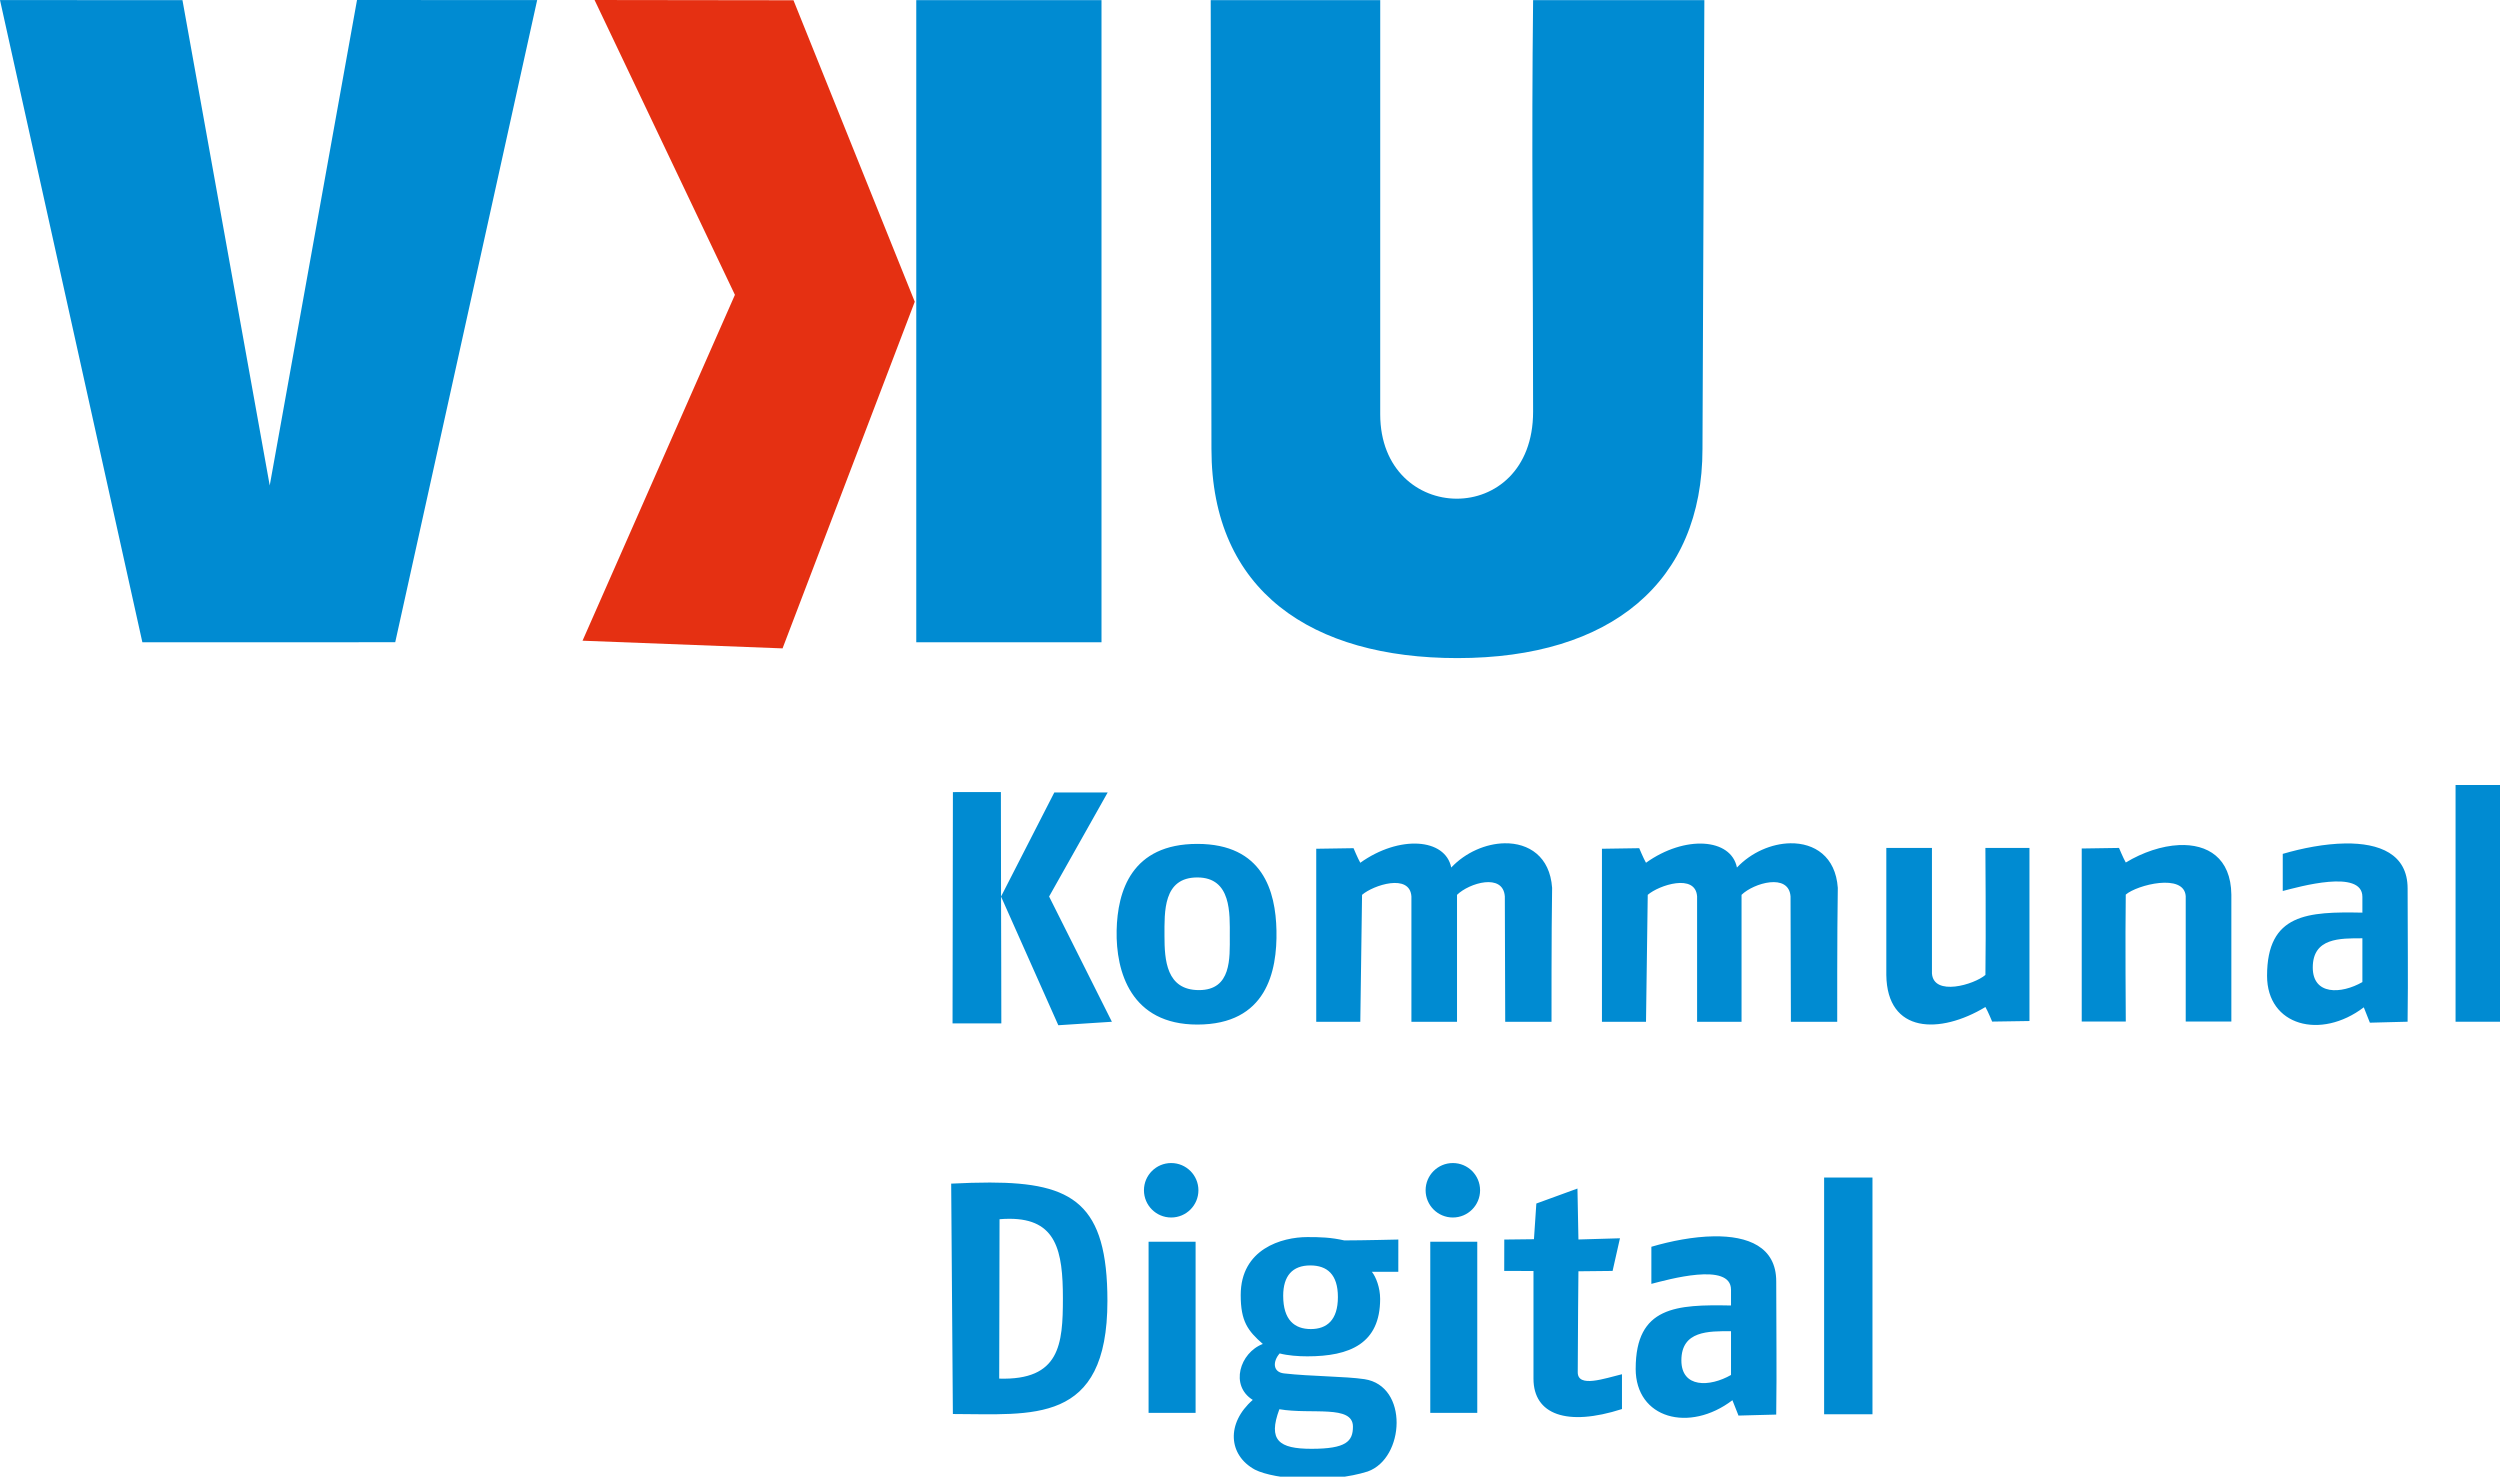 <svg xmlns:dc="http://purl.org/dc/elements/1.1/" xmlns:cc="http://creativecommons.org/ns#" xmlns:rdf="http://www.w3.org/1999/02/22-rdf-syntax-ns#" xmlns:svg="http://www.w3.org/2000/svg" xmlns="http://www.w3.org/2000/svg" xmlns:sodipodi="http://sodipodi.sourceforge.net/DTD/sodipodi-0.dtd" xmlns:inkscape="http://www.inkscape.org/namespaces/inkscape" width="56.996mm" height="33.666mm" viewBox="0 0 56.996 33.666" id="svg4614" inkscape:version="0.92.3 (unknown)" sodipodi:docname="Logo_blue.svg"><defs id="defs4608"></defs><g inkscape:label="Layer 1" inkscape:groupmode="layer" id="layer1" transform="translate(-19.883,-14.072)"><path style="display:inline;fill:#008bd2;fill-opacity:1;stroke-width:0.32" d="M 30.715 0 L 23.205 41.768 L 15.697 0.012 L 0 0.006 L 12.248 55.256 L 34.002 55.252 L 46.213 0.008 L 30.715 0 z M 78.828 0.014 L 78.828 55.256 L 94.764 55.256 L 94.764 0.014 L 78.828 0.014 z M 104.16 0.014 L 104.223 38.615 C 104.223 50.88 112.883 56.617 125.385 56.617 C 138.604 56.617 146.467 50.062 146.467 38.615 C 146.522 26.105 146.575 12.516 146.629 0.014 L 131.896 0.014 C 131.751 12.773 131.895 22.243 131.895 35.422 C 131.895 45.493 118.742 45.23 118.742 35.633 C 118.742 23.596 118.744 0.014 118.744 0.014 L 104.16 0.014 z M 211.256 67.535 L 211.256 87.9 L 215.416 87.9 L 215.416 67.535 L 211.256 67.535 z M 86.109 68.143 L 81.98 68.146 L 81.949 88.043 L 86.146 88.045 L 86.137 82.678 L 86.121 77.131 L 86.109 68.143 z M 86.121 77.131 L 91.049 88.203 L 95.658 87.904 L 90.256 77.129 L 95.297 68.176 L 90.705 68.176 L 86.121 77.131 z M 129.449 72.549 C 127.842 72.574 126.09 73.323 124.852 74.635 C 124.343 72.103 120.372 71.832 117.029 74.225 C 116.818 73.864 116.447 72.971 116.447 72.971 L 113.238 73.02 L 113.238 87.908 L 117.029 87.908 C 117.029 87.908 117.125 80.504 117.18 76.984 C 118.151 76.146 121.285 75.12 121.426 77.117 L 121.426 87.908 L 125.35 87.908 L 125.35 76.984 C 126.394 75.966 129.311 75.085 129.463 77.117 L 129.496 87.908 L 133.48 87.908 C 133.48 87.908 133.467 80.221 133.531 76.381 C 133.342 73.681 131.515 72.516 129.449 72.549 z M 154.027 72.549 C 152.421 72.574 150.67 73.323 149.432 74.635 C 148.923 72.103 144.95 71.832 141.607 74.225 C 141.396 73.864 141.025 72.971 141.025 72.971 L 137.818 73.02 L 137.818 87.908 L 141.609 87.908 C 141.609 87.908 141.704 80.504 141.758 76.984 C 142.729 76.146 145.864 75.12 146.004 77.117 L 146.004 87.908 L 149.828 87.908 L 149.828 76.984 C 150.872 75.966 153.891 75.085 154.043 77.117 L 154.074 87.908 L 158.059 87.908 C 158.059 87.908 158.045 80.221 158.109 76.381 C 157.92 73.681 156.093 72.516 154.027 72.549 z M 201.76 72.564 C 200.003 72.59 198.071 72.965 196.389 73.461 L 196.389 76.654 C 197.771 76.3 203.24 74.741 203.24 77.156 L 203.24 78.516 C 198.552 78.424 195.039 78.586 195.039 83.953 C 195.039 88.254 199.654 89.483 203.361 86.662 C 203.55 87.132 203.664 87.421 203.885 87.984 C 204.975 87.941 205.907 87.944 207.129 87.9 C 207.185 83.565 207.131 81.382 207.131 76.439 C 207.131 73.456 204.688 72.523 201.76 72.564 z M 103.006 72.602 C 97.352 72.602 96.136 76.658 96.066 80.051 C 95.993 83.605 97.298 88.145 103.008 88.145 C 108.962 88.145 109.889 83.576 109.816 80.051 C 109.747 76.687 108.66 72.602 103.006 72.602 z M 187.461 72.705 C 185.986 72.773 184.352 73.317 182.885 74.203 C 182.673 73.842 182.303 72.949 182.303 72.949 L 179.094 72.998 L 179.094 87.887 L 182.885 87.887 C 182.885 87.887 182.829 80.483 182.883 76.963 C 183.854 76.125 187.901 75.098 188.041 77.096 L 188.041 87.887 L 191.967 87.887 L 191.967 76.963 C 191.931 73.804 189.919 72.593 187.461 72.705 z M 162.283 72.951 L 162.283 83.875 C 162.342 88.93 166.896 88.998 170.809 86.635 C 171.02 86.996 171.389 87.889 171.389 87.889 L 174.598 87.84 L 174.598 72.951 L 170.807 72.951 C 170.807 72.951 170.863 80.355 170.809 83.875 C 169.838 84.713 166.349 85.74 166.209 83.742 L 166.209 72.951 L 162.283 72.951 z M 103.008 75.488 C 105.962 75.488 105.801 78.604 105.801 80.516 C 105.801 82.427 105.961 85.18 103.15 85.18 C 100.34 85.18 100.182 82.595 100.182 80.516 C 100.182 78.436 100.054 75.488 103.008 75.488 z M 203.24 80.723 L 203.24 84.49 C 201.413 85.538 198.971 85.627 198.971 83.236 C 198.971 80.674 201.305 80.723 203.24 80.723 z M 100.76 100.059 C 99.466 100.058 98.417 101.107 98.416 102.4 C 98.416 103.695 99.465 104.745 100.76 104.744 C 102.054 104.744 103.102 103.694 103.102 102.4 C 103.101 101.107 102.053 100.059 100.76 100.059 z M 124.992 100.059 C 123.698 100.058 122.649 101.107 122.648 102.4 C 122.648 103.695 123.698 104.745 124.992 104.744 C 126.286 104.744 127.334 103.694 127.334 102.4 C 127.333 101.107 126.285 100.059 124.992 100.059 z M 156.932 101.305 L 156.932 121.67 L 161.092 121.67 L 161.092 101.305 L 156.932 101.305 z M 85.166 101.736 C 84.142 101.735 83.033 101.77 81.832 101.83 L 81.977 121.65 C 88.778 121.65 95.273 122.646 95.273 111.92 C 95.273 103.585 92.336 101.746 85.166 101.736 z M 135.711 102.252 L 132.174 103.541 L 131.969 106.611 L 129.416 106.641 L 129.41 109.34 L 131.928 109.346 L 131.928 118.609 C 131.928 121.69 134.792 122.752 139.541 121.223 L 139.541 118.227 C 138.062 118.582 135.736 119.422 135.736 118.062 C 135.74 115.019 135.795 109.371 135.795 109.371 L 138.734 109.34 L 139.367 106.531 L 135.795 106.635 L 135.711 102.252 z M 86.848 104.854 C 90.894 104.854 91.443 107.622 91.443 111.695 C 91.443 115.652 91.189 118.76 85.963 118.605 C 85.963 115.761 85.992 109.271 85.992 104.891 C 86.294 104.866 86.578 104.854 86.848 104.854 z M 147.441 106.363 C 145.684 106.388 143.753 106.766 142.07 107.262 L 142.07 110.453 C 143.453 110.099 148.922 108.54 148.922 110.955 L 148.922 112.314 C 144.234 112.223 140.721 112.385 140.721 117.752 L 140.719 117.752 C 140.719 122.053 145.336 123.283 149.043 120.463 C 149.232 120.933 149.345 121.221 149.566 121.785 C 150.657 121.742 151.589 121.743 152.811 121.699 C 152.867 117.364 152.812 115.18 152.812 110.238 C 152.812 107.255 150.37 106.321 147.441 106.363 z M 112.475 106.428 C 110.279 106.428 106.74 107.447 106.74 111.414 C 106.74 113.673 107.341 114.482 108.643 115.623 C 106.659 116.382 105.797 119.207 107.777 120.436 C 105.468 122.461 105.682 125.194 107.959 126.434 C 109.699 127.318 114.45 127.618 117.668 126.594 C 120.855 125.458 121.2 119.229 117.387 118.652 C 115.754 118.405 112.766 118.418 110.463 118.156 C 109.482 118.045 109.492 117.116 110.092 116.438 C 110.776 116.621 111.71 116.69 112.477 116.688 C 116.133 116.688 118.736 115.589 118.736 111.748 C 118.736 110.777 118.379 109.86 118.027 109.418 L 120.299 109.418 L 120.301 106.639 C 120.301 106.639 117.204 106.715 115.652 106.715 C 114.48 106.453 113.62 106.428 112.475 106.428 z M 98.814 106.828 L 98.814 121.553 L 102.859 121.553 L 102.859 106.828 L 98.814 106.828 z M 123.049 106.828 L 123.049 121.553 L 127.092 121.553 L 127.092 106.828 L 123.049 106.828 z M 112.725 108.867 C 114.177 108.867 115.102 109.64 115.102 111.586 C 115.102 113.575 114.145 114.342 112.771 114.342 C 111.377 114.342 110.395 113.566 110.395 111.477 C 110.395 109.773 111.186 108.867 112.725 108.867 z M 148.922 114.523 L 148.922 118.291 C 147.095 119.339 144.652 119.428 144.652 117.037 C 144.652 114.475 146.987 114.523 148.922 114.523 z M 110.066 121.238 C 112.823 121.713 116.396 120.824 116.396 122.736 C 116.396 124.005 115.805 124.643 112.836 124.643 C 110.02 124.643 109.069 123.914 110.066 121.238 z " transform="matrix(0.265,0,0,0.265,19.883,14.072)" id="path952"></path><path sodipodi:nodetypes="cccccccc" inkscape:connector-curvature="0" id="path4595" d="m 37.973,14.078 -4.535,-0.006 -1.4e-5,-10e-7 3.2,6.722 -3.474,7.885 4.56,0.175 3.014,-7.903 z" style="display:inline;fill:#e53012;fill-opacity:1;stroke-width:0.085"></path></g></svg>